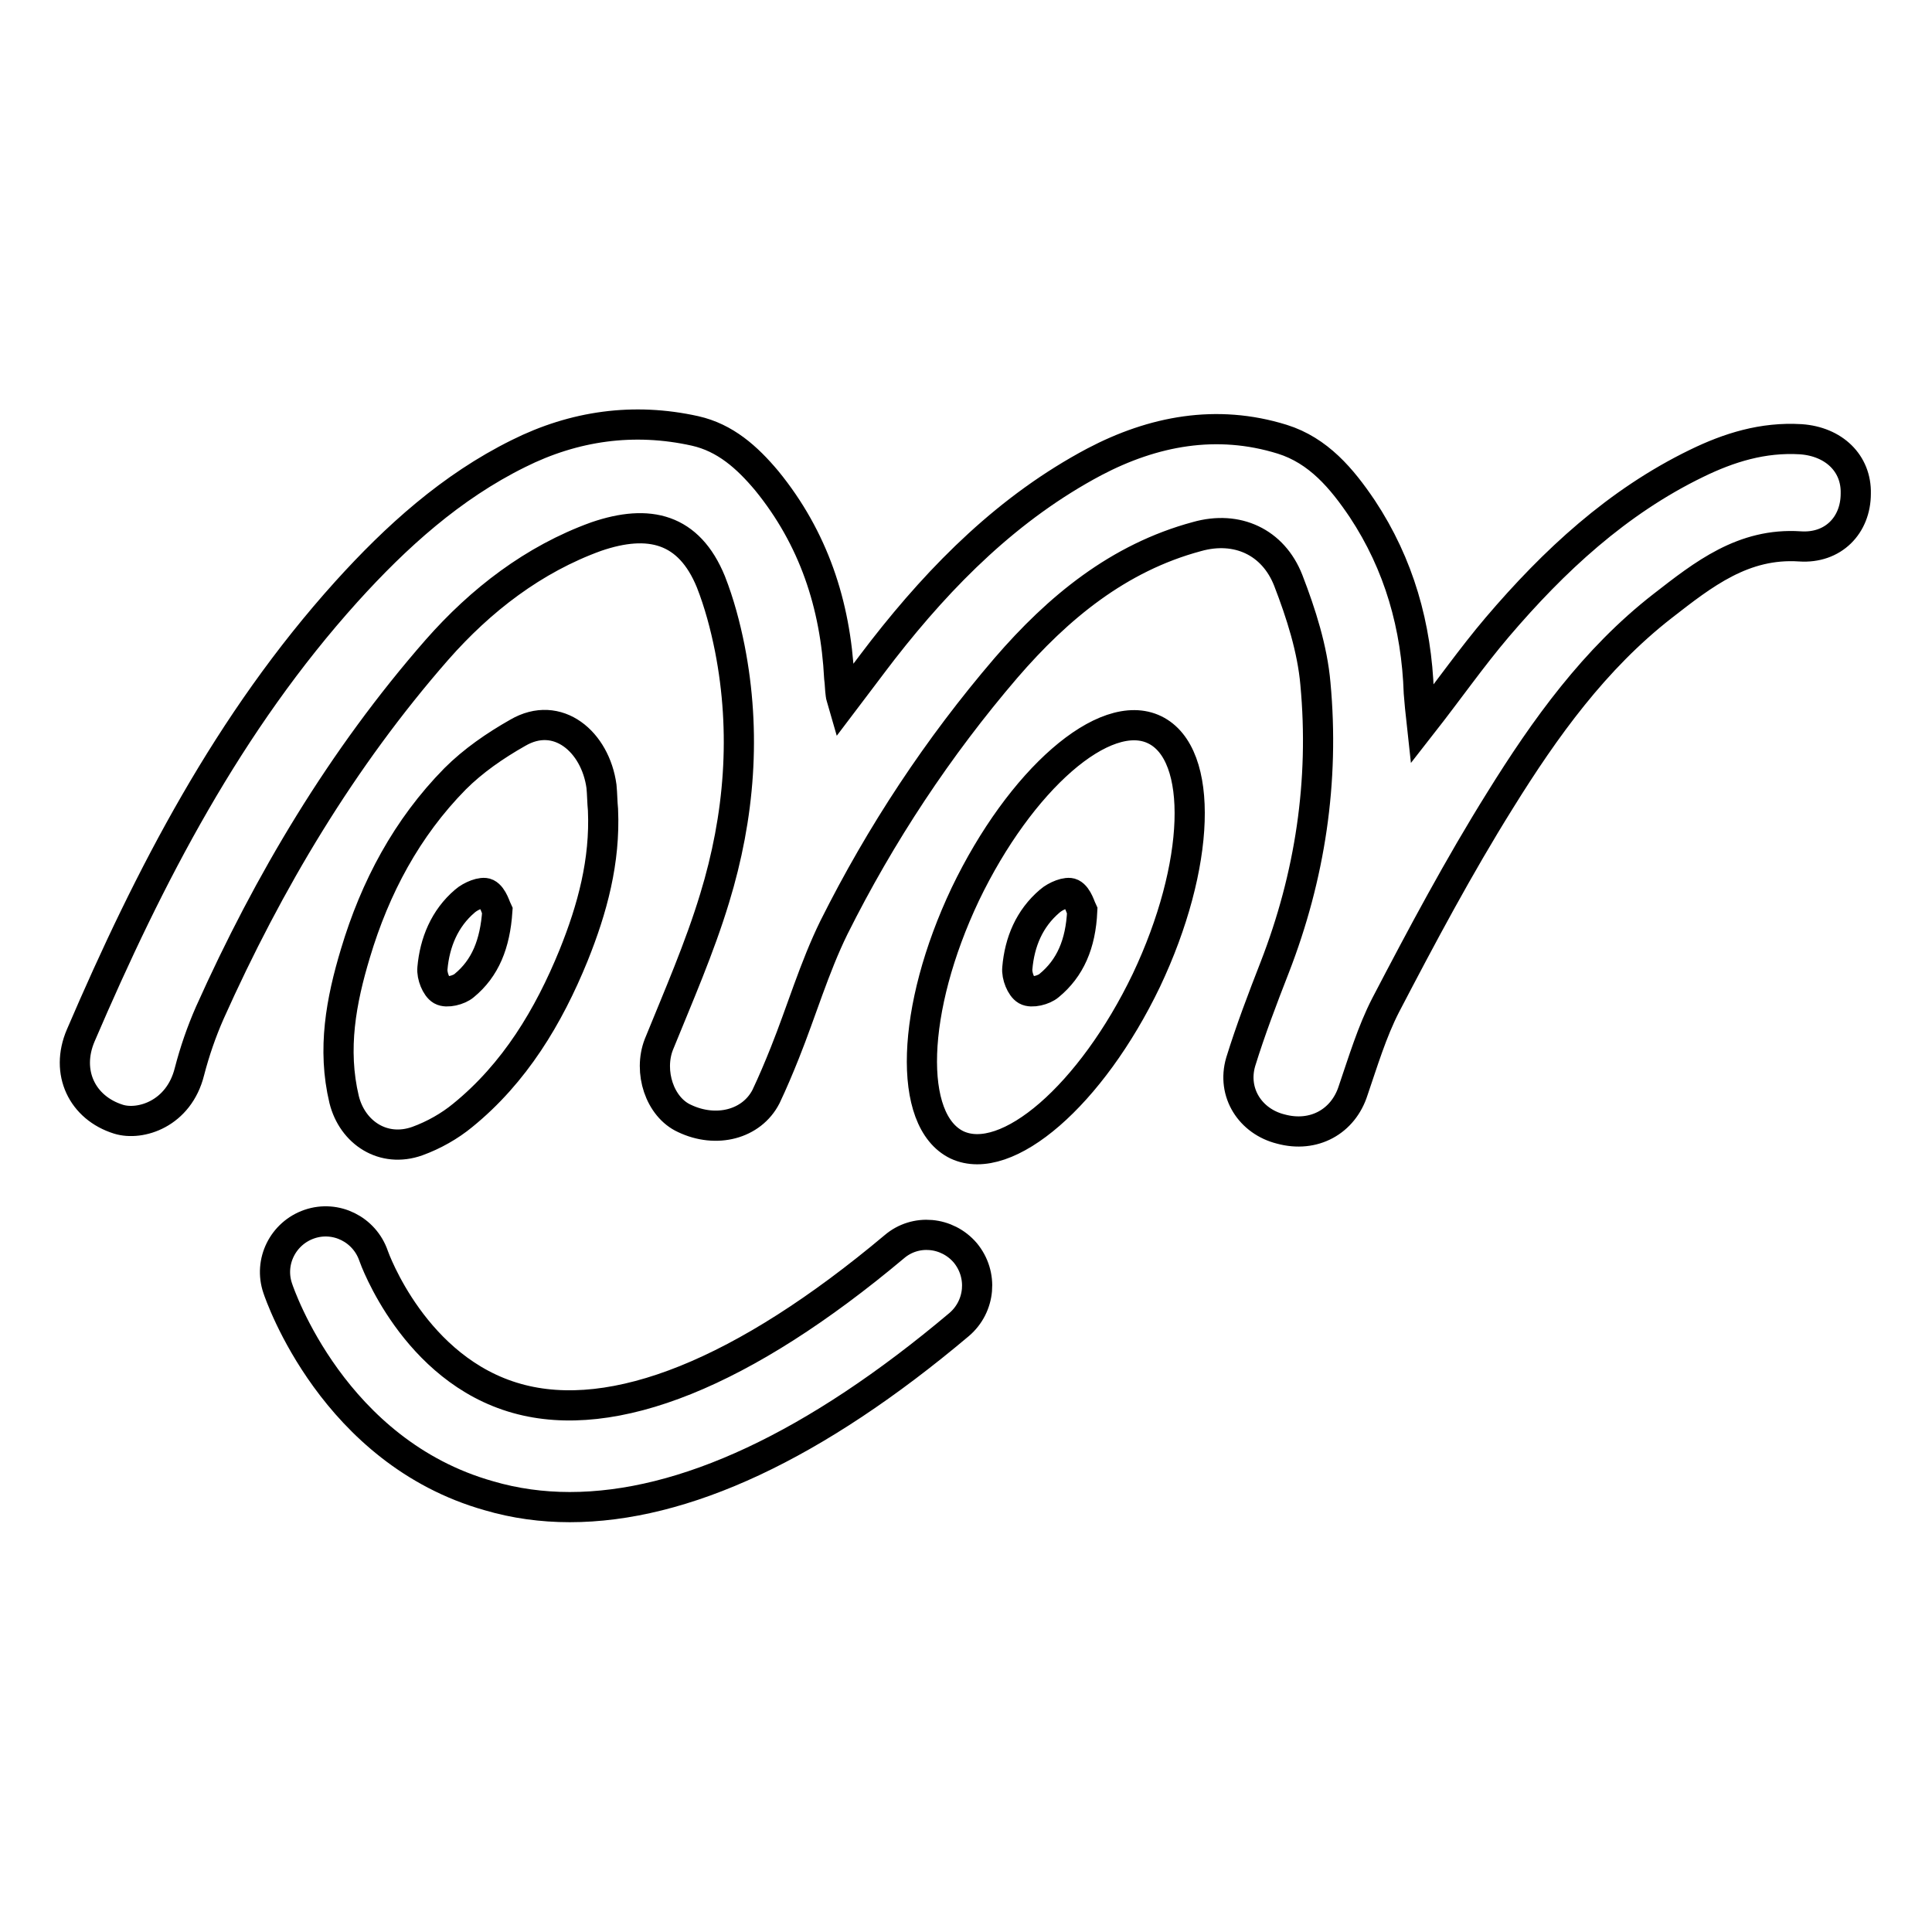 <?xml version="1.0" encoding="utf-8"?>
<!-- Svg Vector Icons : http://www.onlinewebfonts.com/icon -->
<!DOCTYPE svg PUBLIC "-//W3C//DTD SVG 1.1//EN" "http://www.w3.org/Graphics/SVG/1.1/DTD/svg11.dtd">
<svg version="1.1" xmlns="http://www.w3.org/2000/svg" xmlns:xlink="http://www.w3.org/1999/xlink" x="0px" y="0px" viewBox="0 0 256 256" enable-background="new 0 0 256 256" xml:space="preserve">
<g> <path stroke-width="4" fill-opacity="0" stroke="#000000"  d="M118.5,165.2c-19.9,16.7-37.2,23.7-50,20.1c-13.6-3.8-18.9-18.6-19-18.9c-1.2-3.5-5-5.4-8.5-4.2 c-3.5,1.2-5.4,5-4.2,8.5c0.3,0.9,7.4,21.7,28,27.5c3.4,1,7,1.5,10.7,1.5c15.1,0,32.5-8.1,51.6-24.2c2.8-2.4,3.2-6.6,0.8-9.5 C125.5,163.2,121.3,162.8,118.5,165.2z M153,96.7c-6.6-3.2-17.8,6.6-25.1,21.8c-7.2,15.2-7.7,30-1.1,33.2 c6.6,3.1,17.8-6.6,25.1-21.8C159.1,114.7,159.6,99.9,153,96.7z M139,130.6c-0.7,0.6-2.3,1-3,0.6c-0.7-0.4-1.3-1.9-1.2-2.9 c0.3-3.5,1.6-6.6,4.3-8.9c0.8-0.7,2.3-1.3,2.9-1c0.8,0.4,1.2,1.9,1.4,2.3C143.2,125.1,141.8,128.3,139,130.6z M238.6,58.2 c-5-0.3-9.5,1.1-13.8,3.2c-10.5,5.1-18.9,12.9-26.4,21.7c-3.4,4-6.4,8.3-10,12.9c-0.2-1.8-0.3-3-0.4-4.2c-0.3-8.8-2.6-17-7.5-24.4 c-2.7-4-5.8-7.7-10.6-9.2c-8.7-2.7-17.1-1.1-24.9,3c-11.3,6-20.2,14.9-28,24.9c-1.7,2.2-3.4,4.5-5.3,7c-0.2-0.7-0.3-0.9-0.3-1.1 c-0.1-0.7-0.1-1.5-0.2-2.2c-0.5-9.7-3.4-18.5-9.6-26.1c-2.6-3.1-5.5-5.7-9.5-6.6c-8.1-1.8-16-0.7-23.4,3 c-8.9,4.4-16.2,11-22.8,18.3c-15.6,17.3-26.1,37.6-35.2,58.8c-2.1,4.9,0.2,9.6,5,11.1c2.9,0.9,8-0.7,9.4-6.3 c0.7-2.7,1.6-5.3,2.7-7.8c7.8-17.4,17.5-33.7,30.1-48.1c5.8-6.6,12.8-12,21.1-15c7-2.4,12.3-1.1,15.2,6c1.1,2.8,1.9,5.8,2.5,8.8 c2.2,11.2,1.3,22.3-2,33.1c-2,6.6-4.8,13-7.4,19.4c-1.4,3.6,0.1,8.3,3.4,9.8c4.2,2,8.9,0.8,10.8-2.9c0.9-1.9,1.7-3.8,2.5-5.8 c2.2-5.5,3.9-11.3,6.5-16.6c6.2-12.4,13.8-23.9,22.8-34.4c6.9-8,14.9-14.6,25.3-17.4c5.3-1.5,10.1,0.7,12.1,5.8 c1.7,4.4,3.2,9.1,3.6,13.7c1.2,12.9-0.7,25.5-5.4,37.6c-1.6,4.1-3.2,8.3-4.5,12.5c-1.2,4.1,1.3,7.9,5.3,8.9c4.4,1.2,8.3-1,9.6-5.1 c1.3-3.8,2.5-7.8,4.3-11.3c4.8-9.2,9.7-18.4,15.2-27.2c5.9-9.5,12.5-18.7,21.5-25.7c5.4-4.2,10.7-8.4,18.2-7.9 c4.4,0.3,7.4-2.8,7.4-7C246,61.4,243,58.5,238.6,58.2z M55.3,151.2c2.2-0.8,4.3-2,6-3.4c6.9-5.6,11.4-13.1,14.7-21.2 c2.5-6.2,4.2-12.5,3.9-19.3c-0.1-1-0.1-2.1-0.2-3.1c-0.8-5.9-5.8-10.2-11.1-7.1c-3,1.7-5.9,3.7-8.3,6.1 c-6.4,6.5-10.6,14.4-13.2,23.1c-1.9,6.3-3.1,12.7-1.5,19.4C46.7,150.1,50.8,152.8,55.3,151.2z M61.6,119.4c0.8-0.7,2.3-1.3,2.9-1 c0.8,0.4,1.2,1.9,1.4,2.3c-0.3,4.4-1.6,7.6-4.4,9.9c-0.7,0.6-2.3,1-3,0.6c-0.7-0.4-1.3-1.9-1.2-2.9 C57.6,124.9,58.9,121.7,61.6,119.4z"/></g>
</svg>